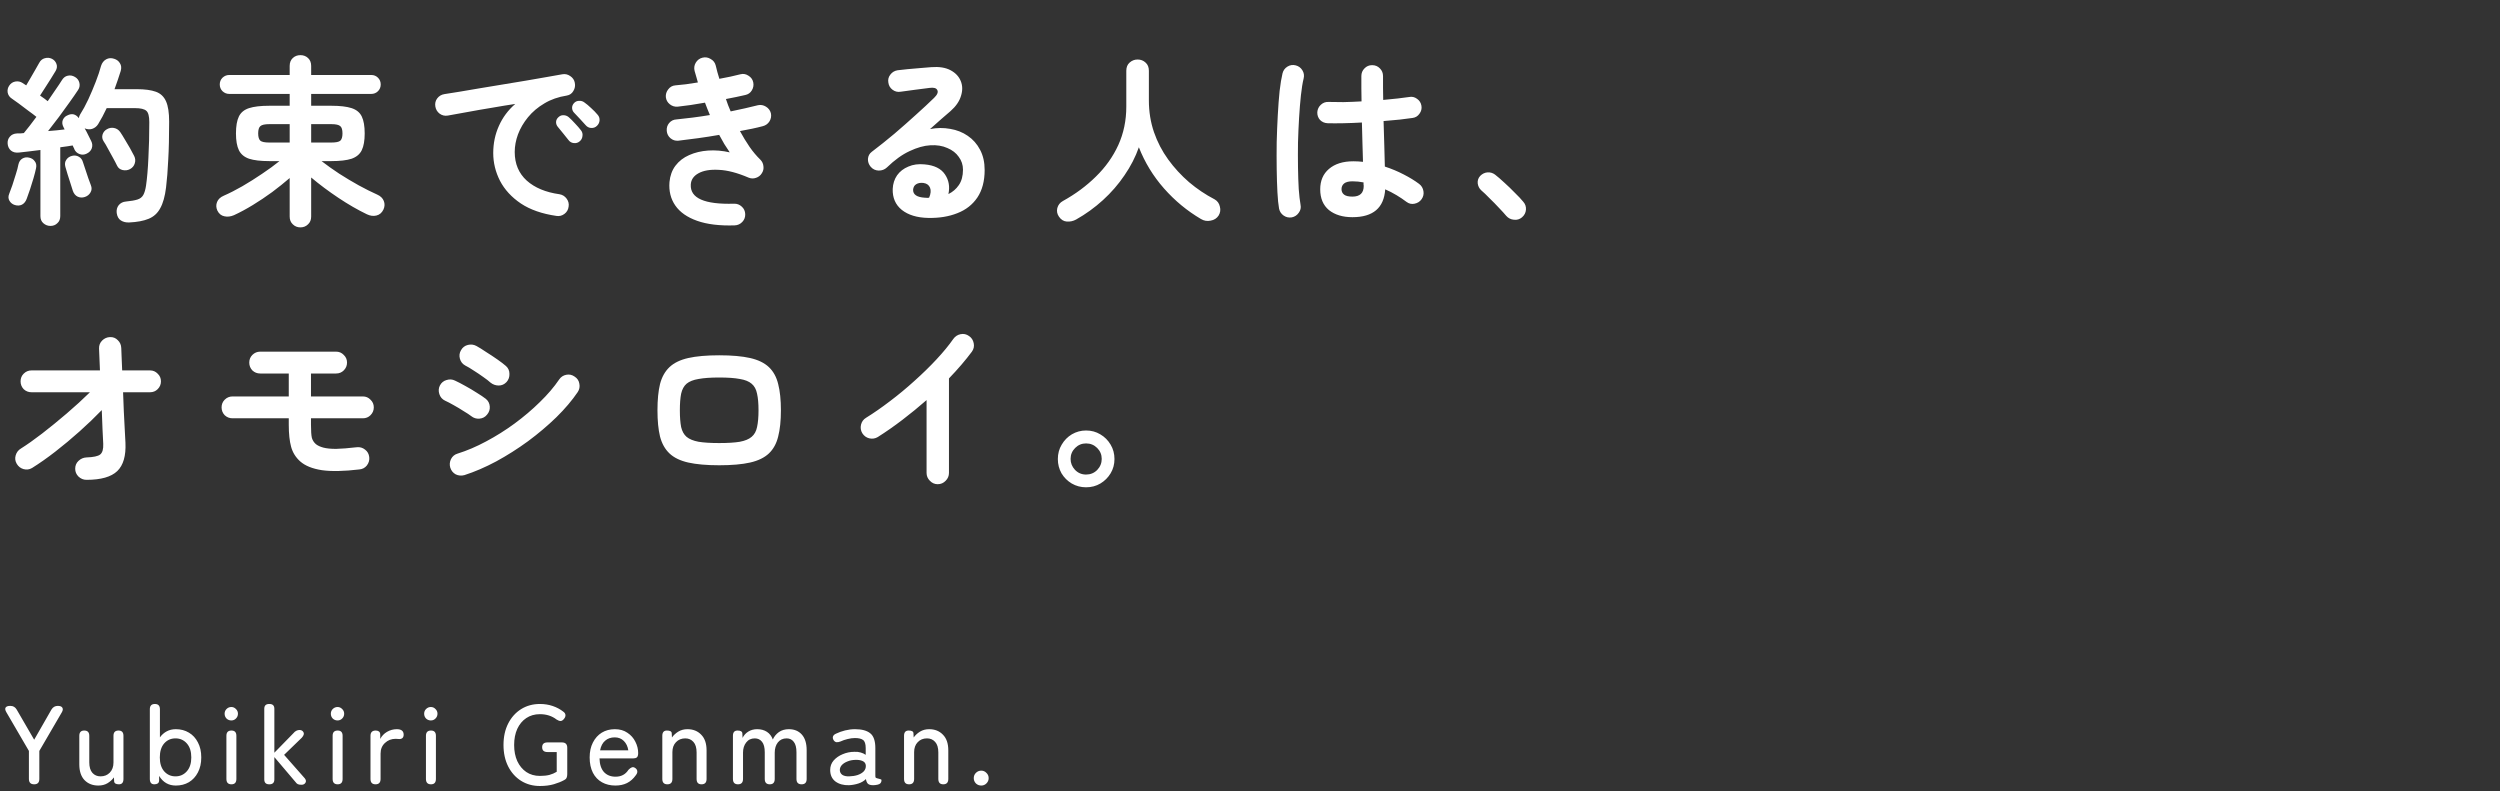 <svg width="357" height="113" viewBox="0 0 357 113" fill="none" xmlns="http://www.w3.org/2000/svg">
<rect x="0" y="0" width="357" height="113" fill="#333333" stroke="none"/>
<path d="M7.202 32.262C6.821 32.262 6.483 32.132 6.188 31.872C5.911 31.629 5.772 31.291 5.772 30.858V21.42C5.183 21.489 4.619 21.559 4.082 21.628C3.562 21.697 3.103 21.749 2.704 21.784C2.236 21.836 1.855 21.741 1.56 21.498C1.283 21.255 1.127 20.935 1.092 20.536C1.057 20.137 1.161 19.799 1.404 19.522C1.647 19.227 1.993 19.071 2.444 19.054C2.583 19.054 2.73 19.054 2.886 19.054C3.059 19.037 3.233 19.019 3.406 19.002C3.649 18.707 3.926 18.361 4.238 17.962C4.55 17.546 4.871 17.121 5.2 16.688C4.905 16.445 4.515 16.151 4.03 15.804C3.562 15.44 3.103 15.093 2.652 14.764C2.201 14.435 1.872 14.201 1.664 14.062C1.352 13.854 1.161 13.568 1.092 13.204C1.04 12.84 1.118 12.511 1.326 12.216C1.534 11.904 1.82 11.713 2.184 11.644C2.565 11.575 2.912 11.644 3.224 11.852C3.293 11.887 3.371 11.939 3.458 12.008C3.545 12.06 3.64 12.121 3.744 12.19C3.935 11.878 4.143 11.523 4.368 11.124C4.611 10.725 4.836 10.335 5.044 9.954C5.269 9.555 5.451 9.235 5.59 8.992C5.781 8.628 6.049 8.403 6.396 8.316C6.743 8.212 7.081 8.238 7.41 8.394C7.722 8.55 7.939 8.793 8.06 9.122C8.181 9.434 8.147 9.763 7.956 10.11C7.765 10.422 7.531 10.803 7.254 11.254C6.977 11.687 6.699 12.121 6.422 12.554C6.145 12.987 5.911 13.351 5.72 13.646C6.205 13.975 6.569 14.244 6.812 14.452C7.211 13.88 7.583 13.334 7.93 12.814C8.294 12.294 8.589 11.852 8.814 11.488C9.039 11.107 9.325 10.881 9.672 10.812C10.019 10.725 10.365 10.786 10.712 10.994C11.041 11.185 11.249 11.462 11.336 11.826C11.423 12.19 11.362 12.528 11.154 12.84C10.825 13.343 10.417 13.932 9.932 14.608C9.464 15.267 8.961 15.96 8.424 16.688C7.887 17.399 7.367 18.075 6.864 18.716C7.28 18.681 7.687 18.647 8.086 18.612C8.502 18.56 8.883 18.517 9.23 18.482L9.048 18.118C8.875 17.771 8.849 17.442 8.97 17.13C9.109 16.818 9.325 16.601 9.62 16.48C10.261 16.151 10.807 16.281 11.258 16.87C11.293 16.662 11.353 16.489 11.44 16.35C11.839 15.726 12.229 15.007 12.61 14.192C12.991 13.36 13.347 12.519 13.676 11.67C14.005 10.821 14.257 10.067 14.43 9.408C14.569 8.975 14.811 8.663 15.158 8.472C15.505 8.281 15.886 8.255 16.302 8.394C16.683 8.515 16.961 8.732 17.134 9.044C17.325 9.339 17.359 9.703 17.238 10.136C17.117 10.535 16.978 10.959 16.822 11.41C16.683 11.843 16.527 12.285 16.354 12.736H19.552C20.679 12.736 21.58 12.857 22.256 13.1C22.932 13.343 23.417 13.802 23.712 14.478C24.007 15.137 24.154 16.099 24.154 17.364C24.154 19.513 24.111 21.333 24.024 22.824C23.955 24.315 23.851 25.632 23.712 26.776C23.556 28.041 23.279 29.029 22.88 29.74C22.499 30.451 21.944 30.953 21.216 31.248C20.505 31.543 19.578 31.716 18.434 31.768C17.983 31.785 17.593 31.69 17.264 31.482C16.935 31.274 16.735 30.919 16.666 30.416C16.614 29.983 16.709 29.61 16.952 29.298C17.212 28.986 17.559 28.813 17.992 28.778C18.703 28.709 19.249 28.613 19.63 28.492C20.011 28.371 20.289 28.154 20.462 27.842C20.635 27.53 20.765 27.088 20.852 26.516C21.008 25.441 21.121 24.124 21.19 22.564C21.277 20.987 21.32 19.279 21.32 17.442C21.32 16.61 21.181 16.073 20.904 15.83C20.627 15.57 20.081 15.44 19.266 15.44H15.236C14.837 16.289 14.43 17.052 14.014 17.728C13.806 18.057 13.52 18.283 13.156 18.404C12.809 18.508 12.454 18.482 12.09 18.326C12.281 18.655 12.454 18.985 12.61 19.314C12.783 19.643 12.922 19.921 13.026 20.146C13.199 20.493 13.225 20.839 13.104 21.186C12.983 21.515 12.74 21.767 12.376 21.94C12.029 22.113 11.683 22.131 11.336 21.992C10.989 21.853 10.747 21.619 10.608 21.29C10.591 21.203 10.556 21.125 10.504 21.056C10.469 20.969 10.426 20.874 10.374 20.77C10.149 20.805 9.88 20.848 9.568 20.9C9.273 20.952 8.953 20.995 8.606 21.03V30.858C8.606 31.291 8.467 31.629 8.19 31.872C7.93 32.132 7.601 32.262 7.202 32.262ZM2.106 29.272C1.777 29.168 1.525 28.969 1.352 28.674C1.179 28.379 1.161 28.059 1.3 27.712C1.439 27.365 1.595 26.941 1.768 26.438C1.941 25.918 2.106 25.398 2.262 24.878C2.435 24.341 2.557 23.881 2.626 23.5C2.713 23.101 2.903 22.815 3.198 22.642C3.493 22.469 3.813 22.425 4.16 22.512C4.507 22.581 4.775 22.755 4.966 23.032C5.174 23.292 5.235 23.621 5.148 24.02C5.061 24.436 4.94 24.913 4.784 25.45C4.628 25.987 4.463 26.516 4.29 27.036C4.117 27.556 3.961 27.998 3.822 28.362C3.683 28.761 3.458 29.047 3.146 29.22C2.834 29.376 2.487 29.393 2.106 29.272ZM18.564 24.15C18.235 24.323 17.879 24.367 17.498 24.28C17.134 24.193 16.874 23.985 16.718 23.656C16.562 23.327 16.363 22.945 16.12 22.512C15.895 22.079 15.661 21.654 15.418 21.238C15.193 20.805 14.985 20.449 14.794 20.172C14.603 19.877 14.551 19.565 14.638 19.236C14.742 18.889 14.95 18.629 15.262 18.456C15.591 18.265 15.929 18.205 16.276 18.274C16.64 18.343 16.935 18.534 17.16 18.846C17.351 19.123 17.567 19.47 17.81 19.886C18.07 20.302 18.321 20.727 18.564 21.16C18.807 21.593 19.006 21.966 19.162 22.278C19.335 22.625 19.361 22.98 19.24 23.344C19.136 23.691 18.911 23.959 18.564 24.15ZM12.116 28.128C11.752 28.249 11.405 28.232 11.076 28.076C10.764 27.92 10.539 27.643 10.4 27.244C10.313 26.949 10.201 26.594 10.062 26.178C9.923 25.745 9.785 25.311 9.646 24.878C9.507 24.445 9.403 24.089 9.334 23.812C9.23 23.431 9.273 23.101 9.464 22.824C9.655 22.529 9.932 22.339 10.296 22.252C10.643 22.165 10.963 22.209 11.258 22.382C11.553 22.538 11.752 22.807 11.856 23.188C11.943 23.448 12.055 23.786 12.194 24.202C12.333 24.618 12.471 25.034 12.61 25.45C12.766 25.849 12.887 26.178 12.974 26.438C13.13 26.819 13.113 27.166 12.922 27.478C12.749 27.79 12.48 28.007 12.116 28.128ZM42.9 32.47C42.467 32.47 42.103 32.323 41.808 32.028C41.513 31.751 41.366 31.387 41.366 30.936V25.424C40.603 26.083 39.771 26.75 38.87 27.426C37.969 28.085 37.05 28.7 36.114 29.272C35.178 29.844 34.277 30.329 33.41 30.728C32.925 30.936 32.465 30.988 32.032 30.884C31.599 30.797 31.269 30.529 31.044 30.078C30.853 29.662 30.836 29.255 30.992 28.856C31.148 28.457 31.469 28.154 31.954 27.946C32.786 27.582 33.67 27.131 34.606 26.594C35.559 26.039 36.495 25.45 37.414 24.826C38.35 24.202 39.182 23.595 39.91 23.006H38.454C37.223 23.006 36.261 22.893 35.568 22.668C34.875 22.425 34.389 22.018 34.112 21.446C33.835 20.874 33.696 20.077 33.696 19.054C33.696 18.014 33.835 17.208 34.112 16.636C34.389 16.064 34.875 15.665 35.568 15.44C36.261 15.215 37.223 15.102 38.454 15.102H41.366V13.412H32.734C32.37 13.412 32.049 13.282 31.772 13.022C31.512 12.762 31.382 12.441 31.382 12.06C31.382 11.679 31.512 11.358 31.772 11.098C32.049 10.838 32.37 10.708 32.734 10.708H41.366V9.408C41.366 8.94 41.513 8.567 41.808 8.29C42.103 8.013 42.467 7.874 42.9 7.874C43.333 7.874 43.697 8.013 43.992 8.29C44.287 8.567 44.434 8.94 44.434 9.408V10.708H53.014C53.395 10.708 53.716 10.838 53.976 11.098C54.236 11.358 54.366 11.679 54.366 12.06C54.366 12.441 54.236 12.762 53.976 13.022C53.716 13.282 53.395 13.412 53.014 13.412H44.434V15.102H47.32C48.551 15.102 49.513 15.215 50.206 15.44C50.899 15.665 51.385 16.064 51.662 16.636C51.939 17.208 52.078 18.014 52.078 19.054C52.078 20.077 51.939 20.874 51.662 21.446C51.385 22.018 50.899 22.425 50.206 22.668C49.513 22.893 48.551 23.006 47.32 23.006H45.916C46.679 23.595 47.519 24.193 48.438 24.8C49.357 25.389 50.284 25.944 51.22 26.464C52.173 26.984 53.057 27.426 53.872 27.79C54.34 27.998 54.652 28.301 54.808 28.7C54.964 29.099 54.947 29.506 54.756 29.922C54.531 30.39 54.193 30.676 53.742 30.78C53.309 30.884 52.858 30.823 52.39 30.598C51.09 29.974 49.738 29.194 48.334 28.258C46.93 27.322 45.63 26.351 44.434 25.346V30.936C44.434 31.387 44.287 31.751 43.992 32.028C43.697 32.323 43.333 32.47 42.9 32.47ZM38.454 20.354H41.366V17.728H38.454C37.813 17.728 37.388 17.823 37.18 18.014C36.972 18.187 36.868 18.534 36.868 19.054C36.868 19.557 36.972 19.903 37.18 20.094C37.388 20.267 37.813 20.354 38.454 20.354ZM44.434 20.354H47.32C47.961 20.354 48.386 20.267 48.594 20.094C48.802 19.903 48.906 19.557 48.906 19.054C48.906 18.534 48.802 18.187 48.594 18.014C48.386 17.823 47.961 17.728 47.32 17.728H44.434V20.354ZM79.456 30.832C77.411 30.537 75.721 29.948 74.386 29.064C73.051 28.163 72.055 27.079 71.396 25.814C70.755 24.549 70.434 23.231 70.434 21.862C70.434 20.475 70.703 19.184 71.24 17.988C71.777 16.775 72.557 15.726 73.58 14.842C72.54 14.998 71.431 15.18 70.252 15.388C69.073 15.579 67.929 15.778 66.82 15.986C65.728 16.177 64.766 16.35 63.934 16.506C63.501 16.575 63.111 16.48 62.764 16.22C62.435 15.96 62.235 15.622 62.166 15.206C62.097 14.773 62.183 14.391 62.426 14.062C62.686 13.715 63.033 13.507 63.466 13.438C64.021 13.351 64.731 13.239 65.598 13.1C66.465 12.944 67.435 12.779 68.51 12.606C69.585 12.433 70.685 12.251 71.812 12.06C72.939 11.869 74.039 11.687 75.114 11.514C76.206 11.323 77.203 11.15 78.104 10.994C79.005 10.838 79.742 10.708 80.314 10.604C80.713 10.535 81.085 10.621 81.432 10.864C81.796 11.107 82.013 11.427 82.082 11.826C82.169 12.242 82.099 12.632 81.874 12.996C81.666 13.36 81.354 13.577 80.938 13.646C79.725 13.837 78.659 14.209 77.74 14.764C76.821 15.301 76.041 15.96 75.4 16.74C74.776 17.503 74.299 18.317 73.97 19.184C73.658 20.033 73.502 20.874 73.502 21.706C73.502 23.387 74.074 24.748 75.218 25.788C76.362 26.811 77.922 27.461 79.898 27.738C80.314 27.807 80.652 28.015 80.912 28.362C81.172 28.709 81.267 29.09 81.198 29.506C81.146 29.939 80.947 30.286 80.6 30.546C80.253 30.806 79.872 30.901 79.456 30.832ZM82.758 20.198C82.533 20.389 82.255 20.467 81.926 20.432C81.614 20.397 81.363 20.25 81.172 19.99C80.981 19.747 80.739 19.444 80.444 19.08C80.149 18.699 79.881 18.369 79.638 18.092C79.482 17.901 79.404 17.676 79.404 17.416C79.421 17.139 79.543 16.905 79.768 16.714C79.976 16.523 80.21 16.437 80.47 16.454C80.747 16.454 80.999 16.549 81.224 16.74C81.484 16.965 81.779 17.26 82.108 17.624C82.455 17.988 82.741 18.317 82.966 18.612C83.157 18.855 83.226 19.132 83.174 19.444C83.139 19.756 83.001 20.007 82.758 20.198ZM85.254 17.962C85.029 18.187 84.751 18.291 84.422 18.274C84.11 18.257 83.85 18.127 83.642 17.884C83.434 17.641 83.165 17.347 82.836 17C82.524 16.653 82.238 16.35 81.978 16.09C81.805 15.917 81.709 15.691 81.692 15.414C81.692 15.137 81.796 14.894 82.004 14.686C82.195 14.495 82.429 14.4 82.706 14.4C82.983 14.383 83.235 14.461 83.46 14.634C83.737 14.825 84.058 15.093 84.422 15.44C84.786 15.769 85.089 16.081 85.332 16.376C85.54 16.601 85.635 16.87 85.618 17.182C85.601 17.477 85.479 17.737 85.254 17.962ZM104.91 32.184C102.761 32.253 100.975 32.037 99.554 31.534C98.133 31.031 97.093 30.303 96.434 29.35C95.775 28.397 95.498 27.279 95.602 25.996C95.689 25.077 95.975 24.297 96.46 23.656C96.963 22.997 97.613 22.495 98.41 22.148C99.225 21.784 100.126 21.567 101.114 21.498C102.119 21.429 103.151 21.515 104.208 21.758C103.948 21.377 103.688 20.978 103.428 20.562C103.185 20.129 102.943 19.695 102.7 19.262C101.712 19.435 100.715 19.591 99.71 19.73C98.722 19.869 97.769 19.99 96.85 20.094C96.434 20.129 96.061 20.007 95.732 19.73C95.42 19.453 95.247 19.106 95.212 18.69C95.177 18.257 95.29 17.884 95.55 17.572C95.827 17.243 96.183 17.069 96.616 17.052C97.327 16.983 98.089 16.896 98.904 16.792C99.719 16.688 100.542 16.567 101.374 16.428C101.253 16.133 101.131 15.839 101.01 15.544C100.889 15.249 100.776 14.955 100.672 14.66C99.979 14.781 99.294 14.894 98.618 14.998C97.959 15.085 97.344 15.163 96.772 15.232C96.356 15.267 95.983 15.154 95.654 14.894C95.325 14.634 95.134 14.296 95.082 13.88C95.047 13.464 95.16 13.091 95.42 12.762C95.68 12.415 96.018 12.225 96.434 12.19C96.885 12.155 97.387 12.103 97.942 12.034C98.497 11.947 99.069 11.861 99.658 11.774C99.589 11.479 99.511 11.202 99.424 10.942C99.337 10.665 99.259 10.396 99.19 10.136C99.086 9.72 99.138 9.33 99.346 8.966C99.571 8.585 99.892 8.342 100.308 8.238C100.724 8.134 101.114 8.195 101.478 8.42C101.859 8.628 102.102 8.94 102.206 9.356C102.293 9.668 102.371 9.98 102.44 10.292C102.527 10.604 102.622 10.925 102.726 11.254C103.281 11.15 103.809 11.046 104.312 10.942C104.832 10.821 105.309 10.708 105.742 10.604C106.141 10.5 106.522 10.569 106.886 10.812C107.25 11.037 107.475 11.349 107.562 11.748C107.649 12.164 107.579 12.554 107.354 12.918C107.146 13.265 106.834 13.481 106.418 13.568C106.019 13.655 105.586 13.75 105.118 13.854C104.65 13.958 104.165 14.053 103.662 14.14C103.766 14.435 103.87 14.729 103.974 15.024C104.095 15.319 104.217 15.613 104.338 15.908C105.049 15.769 105.733 15.622 106.392 15.466C107.068 15.31 107.683 15.163 108.238 15.024C108.637 14.937 109.018 15.007 109.382 15.232C109.746 15.457 109.98 15.769 110.084 16.168C110.171 16.584 110.101 16.974 109.876 17.338C109.651 17.685 109.339 17.91 108.94 18.014C108.489 18.135 107.978 18.257 107.406 18.378C106.851 18.482 106.271 18.595 105.664 18.716C106.097 19.513 106.557 20.267 107.042 20.978C107.527 21.671 108.039 22.278 108.576 22.798C108.836 23.058 108.983 23.37 109.018 23.734C109.07 24.098 108.992 24.436 108.784 24.748C108.593 25.06 108.316 25.277 107.952 25.398C107.605 25.519 107.259 25.511 106.912 25.372C105.3 24.679 103.879 24.306 102.648 24.254C101.417 24.185 100.447 24.349 99.736 24.748C99.043 25.129 98.679 25.667 98.644 26.36C98.54 28.301 100.594 29.211 104.806 29.09C105.239 29.073 105.612 29.211 105.924 29.506C106.236 29.783 106.401 30.139 106.418 30.572C106.435 31.005 106.297 31.378 106.002 31.69C105.707 32.002 105.343 32.167 104.91 32.184ZM132.522 31.118C130.945 31.083 129.697 30.702 128.778 29.974C127.877 29.246 127.443 28.249 127.478 26.984C127.513 26.239 127.721 25.589 128.102 25.034C128.501 24.479 129.038 24.063 129.714 23.786C130.39 23.491 131.161 23.387 132.028 23.474C133.415 23.595 134.385 24.072 134.94 24.904C135.495 25.719 135.659 26.655 135.434 27.712C136.041 27.417 136.535 26.993 136.916 26.438C137.315 25.866 137.514 25.129 137.514 24.228C137.514 23.552 137.315 22.945 136.916 22.408C136.535 21.853 135.989 21.429 135.278 21.134C134.585 20.822 133.779 20.692 132.86 20.744C131.941 20.796 130.953 21.073 129.896 21.576C128.839 22.061 127.755 22.841 126.646 23.916C126.334 24.211 125.944 24.358 125.476 24.358C125.008 24.341 124.627 24.159 124.332 23.812C124.055 23.483 123.925 23.11 123.942 22.694C123.977 22.261 124.159 21.923 124.488 21.68C125.563 20.865 126.637 20.007 127.712 19.106C128.787 18.187 129.809 17.286 130.78 16.402C131.768 15.518 132.635 14.712 133.38 13.984C133.848 13.533 134.004 13.161 133.848 12.866C133.709 12.571 133.337 12.467 132.73 12.554C132.141 12.623 131.465 12.71 130.702 12.814C129.957 12.918 129.255 13.013 128.596 13.1C128.18 13.169 127.799 13.074 127.452 12.814C127.105 12.554 126.906 12.207 126.854 11.774C126.785 11.358 126.88 10.985 127.14 10.656C127.4 10.309 127.747 10.101 128.18 10.032C128.561 9.98 129.038 9.928 129.61 9.876C130.199 9.824 130.797 9.772 131.404 9.72C132.028 9.668 132.557 9.625 132.99 9.59C134.117 9.503 135.035 9.651 135.746 10.032C136.457 10.413 136.942 10.933 137.202 11.592C137.462 12.233 137.471 12.935 137.228 13.698C137.003 14.461 136.509 15.18 135.746 15.856C135.399 16.151 134.957 16.532 134.42 17C133.9 17.468 133.363 17.945 132.808 18.43C133.796 18.239 134.758 18.231 135.694 18.404C136.63 18.56 137.462 18.889 138.19 19.392C138.935 19.895 139.525 20.562 139.958 21.394C140.391 22.209 140.608 23.171 140.608 24.28C140.608 25.857 140.261 27.166 139.568 28.206C138.875 29.229 137.921 29.974 136.708 30.442C135.495 30.927 134.099 31.153 132.522 31.118ZM132.054 28.232C132.089 28.232 132.141 28.232 132.21 28.232C132.262 28.232 132.323 28.241 132.392 28.258C132.479 28.258 132.574 28.249 132.678 28.232C132.921 27.66 132.964 27.183 132.808 26.802C132.652 26.421 132.34 26.195 131.872 26.126C131.456 26.074 131.109 26.135 130.832 26.308C130.572 26.464 130.425 26.724 130.39 27.088C130.373 27.781 130.927 28.163 132.054 28.232ZM153.66 31.352C153.244 31.577 152.802 31.673 152.334 31.638C151.883 31.603 151.511 31.369 151.216 30.936C150.956 30.555 150.878 30.147 150.982 29.714C151.103 29.263 151.372 28.925 151.788 28.7C153.573 27.712 155.142 26.551 156.494 25.216C157.863 23.881 158.929 22.382 159.692 20.718C160.455 19.037 160.836 17.208 160.836 15.232V10.11C160.836 9.607 160.992 9.217 161.304 8.94C161.633 8.645 162.015 8.498 162.448 8.498C162.899 8.498 163.28 8.645 163.592 8.94C163.904 9.217 164.06 9.607 164.06 10.11V14.348C164.06 15.943 164.303 17.451 164.788 18.872C165.273 20.276 165.949 21.576 166.816 22.772C167.683 23.968 168.679 25.051 169.806 26.022C170.933 26.975 172.146 27.79 173.446 28.466C173.845 28.691 174.096 29.038 174.2 29.506C174.321 29.957 174.261 30.381 174.018 30.78C173.758 31.179 173.377 31.421 172.874 31.508C172.389 31.612 171.929 31.534 171.496 31.274C169.52 30.113 167.761 28.657 166.218 26.906C164.675 25.155 163.479 23.197 162.63 21.03C162.145 22.417 161.46 23.751 160.576 25.034C159.709 26.317 158.687 27.495 157.508 28.57C156.329 29.645 155.047 30.572 153.66 31.352ZM193.128 31.014C191.741 31.014 190.623 30.676 189.774 30C188.942 29.307 188.526 28.319 188.526 27.036C188.526 25.805 188.942 24.835 189.774 24.124C190.623 23.396 191.785 23.032 193.258 23.032C193.709 23.032 194.168 23.058 194.636 23.11C194.619 22.295 194.593 21.411 194.558 20.458C194.541 19.487 194.515 18.499 194.48 17.494C193.561 17.546 192.669 17.581 191.802 17.598C190.953 17.615 190.216 17.615 189.592 17.598C189.159 17.581 188.795 17.425 188.5 17.13C188.223 16.818 188.093 16.445 188.11 16.012C188.145 15.596 188.309 15.249 188.604 14.972C188.916 14.677 189.28 14.539 189.696 14.556C190.303 14.573 191.013 14.582 191.828 14.582C192.66 14.565 193.527 14.53 194.428 14.478C194.411 13.819 194.402 13.187 194.402 12.58C194.402 11.973 194.402 11.401 194.402 10.864C194.402 10.431 194.549 10.067 194.844 9.772C195.139 9.46 195.503 9.304 195.936 9.304C196.387 9.304 196.759 9.46 197.054 9.772C197.349 10.067 197.496 10.431 197.496 10.864C197.496 11.401 197.496 11.956 197.496 12.528C197.513 13.1 197.522 13.681 197.522 14.27C198.285 14.201 198.978 14.131 199.602 14.062C200.243 13.993 200.781 13.923 201.214 13.854C201.63 13.767 202.011 13.854 202.358 14.114C202.705 14.357 202.913 14.686 202.982 15.102C203.051 15.518 202.956 15.899 202.696 16.246C202.453 16.593 202.124 16.792 201.708 16.844C201.223 16.913 200.616 16.991 199.888 17.078C199.177 17.147 198.406 17.217 197.574 17.286C197.609 18.499 197.643 19.669 197.678 20.796C197.713 21.923 197.739 22.919 197.756 23.786C198.709 24.098 199.602 24.471 200.434 24.904C201.283 25.337 202.02 25.788 202.644 26.256C202.991 26.516 203.199 26.863 203.268 27.296C203.337 27.712 203.251 28.093 203.008 28.44C202.765 28.787 202.427 29.003 201.994 29.09C201.578 29.177 201.197 29.09 200.85 28.83C200.417 28.501 199.94 28.18 199.42 27.868C198.9 27.556 198.363 27.279 197.808 27.036C197.635 29.688 196.075 31.014 193.128 31.014ZM184.47 31.04C184.037 31.109 183.647 31.023 183.3 30.78C182.953 30.537 182.737 30.208 182.65 29.792C182.546 29.22 182.468 28.44 182.416 27.452C182.364 26.464 182.329 25.355 182.312 24.124C182.295 22.893 182.295 21.619 182.312 20.302C182.347 18.967 182.399 17.676 182.468 16.428C182.537 15.163 182.624 14.019 182.728 12.996C182.849 11.956 182.988 11.115 183.144 10.474C183.248 10.058 183.482 9.737 183.846 9.512C184.21 9.287 184.6 9.226 185.016 9.33C185.432 9.434 185.753 9.668 185.978 10.032C186.203 10.396 186.264 10.786 186.16 11.202C186.004 11.843 185.874 12.649 185.77 13.62C185.666 14.591 185.579 15.657 185.51 16.818C185.441 17.962 185.389 19.141 185.354 20.354C185.337 21.567 185.337 22.746 185.354 23.89C185.371 25.017 185.406 26.048 185.458 26.984C185.527 27.903 185.614 28.657 185.718 29.246C185.805 29.662 185.718 30.043 185.458 30.39C185.215 30.737 184.886 30.953 184.47 31.04ZM193.128 28.076C194.203 28.076 194.74 27.565 194.74 26.542C194.74 26.49 194.731 26.421 194.714 26.334C194.714 26.247 194.714 26.152 194.714 26.048C194.194 25.944 193.665 25.892 193.128 25.892C192.591 25.892 192.192 25.996 191.932 26.204C191.689 26.412 191.568 26.681 191.568 27.01C191.568 27.339 191.689 27.599 191.932 27.79C192.175 27.981 192.573 28.076 193.128 28.076ZM217.334 31.04C217.005 31.317 216.623 31.43 216.19 31.378C215.757 31.343 215.393 31.161 215.098 30.832C214.838 30.52 214.491 30.139 214.058 29.688C213.625 29.22 213.174 28.761 212.706 28.31C212.255 27.842 211.857 27.461 211.51 27.166C211.233 26.906 211.068 26.577 211.016 26.178C210.981 25.762 211.103 25.407 211.38 25.112C211.675 24.817 212.013 24.653 212.394 24.618C212.793 24.583 213.157 24.687 213.486 24.93C213.867 25.225 214.309 25.606 214.812 26.074C215.332 26.542 215.835 27.027 216.32 27.53C216.823 28.015 217.221 28.44 217.516 28.804C217.811 29.133 217.941 29.515 217.906 29.948C217.871 30.381 217.681 30.745 217.334 31.04ZM12.35 68.52C11.917 68.52 11.535 68.364 11.206 68.052C10.894 67.74 10.738 67.367 10.738 66.934C10.738 66.483 10.894 66.111 11.206 65.816C11.535 65.504 11.917 65.339 12.35 65.322C13.338 65.287 13.988 65.149 14.3 64.906C14.629 64.646 14.777 64.135 14.742 63.372C14.725 62.817 14.69 62.115 14.638 61.266C14.603 60.417 14.569 59.515 14.534 58.562C13.563 59.567 12.506 60.581 11.362 61.604C10.218 62.627 9.065 63.589 7.904 64.49C6.743 65.391 5.633 66.171 4.576 66.83C4.195 67.055 3.787 67.107 3.354 66.986C2.938 66.865 2.617 66.613 2.392 66.232C2.167 65.851 2.115 65.452 2.236 65.036C2.357 64.603 2.609 64.273 2.99 64.048C3.874 63.493 4.879 62.783 6.006 61.916C7.15 61.032 8.32 60.079 9.516 59.056C10.712 58.033 11.821 57.019 12.844 56.014H4.498C4.065 56.014 3.692 55.867 3.38 55.572C3.085 55.26 2.938 54.887 2.938 54.454C2.938 54.021 3.085 53.657 3.38 53.362C3.692 53.05 4.065 52.894 4.498 52.894H14.274C14.257 52.183 14.231 51.559 14.196 51.022C14.179 50.485 14.161 50.069 14.144 49.774C14.127 49.323 14.274 48.942 14.586 48.63C14.898 48.318 15.271 48.153 15.704 48.136C16.155 48.119 16.527 48.266 16.822 48.578C17.134 48.873 17.299 49.245 17.316 49.696C17.333 50.025 17.351 50.467 17.368 51.022C17.385 51.577 17.411 52.201 17.446 52.894H21.424C21.857 52.894 22.221 53.05 22.516 53.362C22.828 53.657 22.984 54.021 22.984 54.454C22.984 54.887 22.828 55.26 22.516 55.572C22.221 55.867 21.857 56.014 21.424 56.014H17.576C17.611 56.915 17.645 57.817 17.68 58.718C17.732 59.619 17.775 60.46 17.81 61.24C17.862 62.02 17.897 62.679 17.914 63.216C18.001 65.088 17.611 66.44 16.744 67.272C15.877 68.104 14.413 68.52 12.35 68.52ZM51.298 67.038C49.097 67.298 47.32 67.333 45.968 67.142C44.616 66.934 43.585 66.518 42.874 65.894C42.233 65.322 41.799 64.629 41.574 63.814C41.349 62.999 41.236 61.942 41.236 60.642V59.732H33.202C32.769 59.732 32.396 59.585 32.084 59.29C31.789 58.978 31.642 58.605 31.642 58.172C31.642 57.739 31.789 57.375 32.084 57.08C32.396 56.768 32.769 56.612 33.202 56.612H41.236V53.336H37.154C36.721 53.336 36.348 53.189 36.036 52.894C35.741 52.582 35.594 52.209 35.594 51.776C35.594 51.343 35.741 50.979 36.036 50.684C36.348 50.372 36.721 50.216 37.154 50.216H47.996C48.429 50.216 48.793 50.372 49.088 50.684C49.4 50.979 49.556 51.343 49.556 51.776C49.556 52.209 49.4 52.582 49.088 52.894C48.793 53.189 48.429 53.336 47.996 53.336H44.408V56.612H51.818C52.251 56.612 52.615 56.768 52.91 57.08C53.222 57.375 53.378 57.739 53.378 58.172C53.378 58.605 53.222 58.978 52.91 59.29C52.615 59.585 52.251 59.732 51.818 59.732H44.408V60.642C44.408 61.543 44.451 62.176 44.538 62.54C44.642 62.887 44.833 63.181 45.11 63.424C45.37 63.632 45.725 63.797 46.176 63.918C46.627 64.039 47.233 64.1 47.996 64.1C48.759 64.083 49.738 64.005 50.934 63.866C51.385 63.814 51.783 63.927 52.13 64.204C52.477 64.464 52.676 64.819 52.728 65.27C52.78 65.703 52.667 66.102 52.39 66.466C52.113 66.813 51.749 67.003 51.298 67.038ZM66.326 67.844C65.893 67.965 65.477 67.931 65.078 67.74C64.697 67.532 64.437 67.211 64.298 66.778C64.177 66.362 64.211 65.955 64.402 65.556C64.61 65.157 64.922 64.897 65.338 64.776C66.673 64.36 68.033 63.779 69.42 63.034C70.824 62.289 72.176 61.439 73.476 60.486C74.793 59.515 75.998 58.493 77.09 57.418C78.199 56.343 79.118 55.269 79.846 54.194C80.089 53.83 80.427 53.605 80.86 53.518C81.293 53.431 81.692 53.518 82.056 53.778C82.437 54.021 82.663 54.359 82.732 54.792C82.819 55.225 82.741 55.624 82.498 55.988C81.701 57.167 80.687 58.363 79.456 59.576C78.225 60.772 76.873 61.916 75.4 63.008C73.927 64.083 72.41 65.045 70.85 65.894C69.29 66.726 67.782 67.376 66.326 67.844ZM70.044 54.636C69.801 54.411 69.455 54.142 69.004 53.83C68.571 53.518 68.12 53.215 67.652 52.92C67.184 52.608 66.777 52.365 66.43 52.192C66.049 51.984 65.797 51.663 65.676 51.23C65.555 50.797 65.607 50.389 65.832 50.008C66.057 49.609 66.387 49.358 66.82 49.254C67.253 49.15 67.661 49.202 68.042 49.41C68.423 49.618 68.883 49.904 69.42 50.268C69.975 50.615 70.512 50.97 71.032 51.334C71.552 51.698 71.959 52.01 72.254 52.27C72.583 52.565 72.748 52.937 72.748 53.388C72.765 53.839 72.627 54.229 72.332 54.558C72.02 54.887 71.647 55.052 71.214 55.052C70.781 55.052 70.391 54.913 70.044 54.636ZM67.288 59.42C67.045 59.229 66.69 58.995 66.222 58.718C65.771 58.423 65.295 58.137 64.792 57.86C64.307 57.583 63.891 57.366 63.544 57.21C63.145 57.019 62.877 56.707 62.738 56.274C62.599 55.841 62.625 55.433 62.816 55.052C63.024 54.653 63.336 54.393 63.752 54.272C64.185 54.133 64.593 54.159 64.974 54.35C65.39 54.541 65.875 54.792 66.43 55.104C67.002 55.416 67.557 55.745 68.094 56.092C68.631 56.421 69.056 56.707 69.368 56.95C69.715 57.227 69.905 57.591 69.94 58.042C69.975 58.475 69.845 58.865 69.55 59.212C69.273 59.559 68.909 59.749 68.458 59.784C68.025 59.819 67.635 59.697 67.288 59.42ZM102.7 66.44C100.915 66.44 99.441 66.31 98.28 66.05C97.136 65.79 96.243 65.357 95.602 64.75C94.961 64.143 94.51 63.337 94.25 62.332C94.007 61.327 93.886 60.079 93.886 58.588C93.886 57.097 94.007 55.849 94.25 54.844C94.51 53.839 94.961 53.033 95.602 52.426C96.243 51.819 97.136 51.386 98.28 51.126C99.441 50.866 100.915 50.736 102.7 50.736C104.503 50.736 105.976 50.866 107.12 51.126C108.264 51.386 109.157 51.819 109.798 52.426C110.439 53.033 110.881 53.839 111.124 54.844C111.384 55.849 111.514 57.097 111.514 58.588C111.514 60.079 111.384 61.327 111.124 62.332C110.881 63.337 110.439 64.143 109.798 64.75C109.157 65.357 108.264 65.79 107.12 66.05C105.976 66.31 104.503 66.44 102.7 66.44ZM102.7 63.268C103.931 63.268 104.91 63.207 105.638 63.086C106.383 62.947 106.947 62.713 107.328 62.384C107.727 62.055 107.987 61.587 108.108 60.98C108.247 60.356 108.316 59.559 108.316 58.588C108.316 57.617 108.247 56.829 108.108 56.222C107.987 55.598 107.727 55.121 107.328 54.792C106.947 54.463 106.383 54.237 105.638 54.116C104.91 53.977 103.931 53.908 102.7 53.908C101.487 53.908 100.507 53.977 99.762 54.116C99.017 54.237 98.445 54.463 98.046 54.792C97.665 55.121 97.405 55.598 97.266 56.222C97.145 56.829 97.084 57.617 97.084 58.588C97.084 59.559 97.145 60.356 97.266 60.98C97.405 61.587 97.665 62.055 98.046 62.384C98.445 62.713 99.017 62.947 99.762 63.086C100.507 63.207 101.487 63.268 102.7 63.268ZM133.9 69.144C133.467 69.144 133.094 68.979 132.782 68.65C132.47 68.338 132.314 67.965 132.314 67.532V57.132C131.205 58.103 130.061 59.039 128.882 59.94C127.703 60.841 126.525 61.665 125.346 62.41C124.965 62.635 124.557 62.696 124.124 62.592C123.708 62.488 123.379 62.245 123.136 61.864C122.911 61.483 122.85 61.075 122.954 60.642C123.058 60.209 123.301 59.879 123.682 59.654C124.774 58.978 125.909 58.189 127.088 57.288C128.284 56.387 129.445 55.425 130.572 54.402C131.716 53.379 132.765 52.357 133.718 51.334C134.689 50.294 135.495 49.315 136.136 48.396C136.396 48.032 136.743 47.807 137.176 47.72C137.609 47.633 138.008 47.72 138.372 47.98C138.736 48.223 138.961 48.569 139.048 49.02C139.135 49.453 139.048 49.852 138.788 50.216C137.887 51.429 136.795 52.703 135.512 54.038V67.532C135.512 67.965 135.356 68.338 135.044 68.65C134.732 68.979 134.351 69.144 133.9 69.144ZM155.09 69.586C154.345 69.586 153.66 69.404 153.036 69.04C152.429 68.676 151.944 68.191 151.58 67.584C151.233 66.96 151.06 66.284 151.06 65.556C151.06 64.793 151.242 64.109 151.606 63.502C151.97 62.878 152.455 62.384 153.062 62.02C153.686 61.656 154.362 61.474 155.09 61.474C155.835 61.474 156.511 61.656 157.118 62.02C157.742 62.384 158.236 62.878 158.6 63.502C158.964 64.109 159.146 64.793 159.146 65.556C159.146 66.301 158.964 66.977 158.6 67.584C158.236 68.191 157.751 68.676 157.144 69.04C156.537 69.404 155.853 69.586 155.09 69.586ZM155.09 67.766C155.714 67.766 156.243 67.549 156.676 67.116C157.109 66.665 157.326 66.137 157.326 65.53C157.326 64.923 157.109 64.403 156.676 63.97C156.243 63.537 155.714 63.32 155.09 63.32C154.483 63.32 153.963 63.537 153.53 63.97C153.097 64.403 152.88 64.923 152.88 65.53C152.88 66.119 153.088 66.639 153.504 67.09C153.937 67.541 154.466 67.766 155.09 67.766Z" fill="white"/>
<path d="M4.88 112C4.379 112 4.128 111.744 4.128 111.232V107.232L0.912 101.712C0.741 101.424 0.704 101.2 0.8 101.04C0.907 100.88 1.125 100.8 1.456 100.8C1.68 100.8 1.861 100.843 2 100.928C2.149 101.013 2.277 101.147 2.384 101.328L4.88 105.632L7.344 101.328C7.557 100.976 7.861 100.8 8.256 100.8C8.597 100.8 8.816 100.891 8.912 101.072C9.008 101.243 8.981 101.456 8.832 101.712L5.616 107.232V111.232C5.616 111.744 5.371 112 4.88 112ZM14.045 112.176C13.235 112.176 12.579 111.92 12.077 111.408C11.576 110.885 11.325 110.133 11.325 109.152V105.072C11.325 104.571 11.56 104.32 12.029 104.32C12.509 104.32 12.749 104.571 12.749 105.072V108.864C12.749 109.525 12.899 110.027 13.197 110.368C13.496 110.699 13.88 110.864 14.349 110.864C14.893 110.864 15.336 110.688 15.677 110.336C16.029 109.973 16.205 109.488 16.205 108.88V105.072C16.205 104.571 16.445 104.32 16.925 104.32C17.395 104.32 17.629 104.571 17.629 105.072V111.232C17.629 111.744 17.416 112 16.989 112C16.563 112 16.333 111.867 16.301 111.6L16.269 111.008C16.045 111.328 15.741 111.605 15.357 111.84C14.984 112.064 14.547 112.176 14.045 112.176ZM25.109 112.176C24.074 112.176 23.28 111.717 22.725 110.8V111.424C22.725 111.627 22.661 111.776 22.533 111.872C22.405 111.957 22.24 112 22.037 112C21.61 112 21.397 111.744 21.397 111.232V101.28C21.397 100.779 21.637 100.528 22.117 100.528C22.597 100.528 22.837 100.779 22.837 101.28V105.296C23.104 104.923 23.429 104.635 23.813 104.432C24.197 104.229 24.629 104.128 25.109 104.128C25.813 104.128 26.437 104.293 26.981 104.624C27.525 104.944 27.952 105.408 28.261 106.016C28.581 106.613 28.741 107.328 28.741 108.16C28.741 108.981 28.581 109.696 28.261 110.304C27.952 110.901 27.525 111.365 26.981 111.696C26.437 112.016 25.813 112.176 25.109 112.176ZM25.061 110.864C25.712 110.864 26.25 110.624 26.677 110.144C27.104 109.664 27.317 109.003 27.317 108.16C27.317 107.307 27.104 106.64 26.677 106.16C26.25 105.68 25.712 105.44 25.061 105.44C24.41 105.44 23.872 105.68 23.445 106.16C23.029 106.64 22.821 107.307 22.821 108.16C22.821 109.003 23.029 109.664 23.445 110.144C23.872 110.624 24.41 110.864 25.061 110.864ZM33.051 112C32.571 112 32.331 111.744 32.331 111.232V105.072C32.331 104.571 32.571 104.32 33.051 104.32C33.52 104.32 33.755 104.571 33.755 105.072V111.232C33.755 111.744 33.52 112 33.051 112ZM33.035 102.88C32.769 102.88 32.539 102.789 32.347 102.608C32.166 102.416 32.075 102.187 32.075 101.92C32.075 101.653 32.166 101.429 32.347 101.248C32.539 101.056 32.769 100.96 33.035 100.96C33.291 100.96 33.51 101.056 33.691 101.248C33.883 101.429 33.979 101.653 33.979 101.92C33.979 102.187 33.883 102.416 33.691 102.608C33.51 102.789 33.291 102.88 33.035 102.88ZM38.442 112C37.972 112 37.738 111.765 37.738 111.296V101.216C37.738 100.757 37.972 100.528 38.442 100.528H38.474C38.943 100.528 39.178 100.757 39.178 101.216V107.488L41.882 104.72C42.02 104.549 42.164 104.427 42.314 104.352C42.474 104.277 42.623 104.24 42.762 104.24C43.028 104.24 43.22 104.347 43.338 104.56C43.455 104.773 43.375 105.035 43.098 105.344L40.57 107.792L43.53 111.152C43.711 111.387 43.738 111.6 43.61 111.792C43.492 111.973 43.311 112.064 43.066 112.064C42.842 112.064 42.666 112.037 42.538 111.984C42.41 111.92 42.303 111.824 42.218 111.696L39.178 108.112V111.296C39.178 111.765 38.943 112 38.474 112H38.442ZM48.22 112C47.74 112 47.5 111.744 47.5 111.232V105.072C47.5 104.571 47.74 104.32 48.22 104.32C48.689 104.32 48.924 104.571 48.924 105.072V111.232C48.924 111.744 48.689 112 48.22 112ZM48.204 102.88C47.937 102.88 47.708 102.789 47.516 102.608C47.334 102.416 47.244 102.187 47.244 101.92C47.244 101.653 47.334 101.429 47.516 101.248C47.708 101.056 47.937 100.96 48.204 100.96C48.46 100.96 48.678 101.056 48.86 101.248C49.052 101.429 49.148 101.653 49.148 101.92C49.148 102.187 49.052 102.416 48.86 102.608C48.678 102.789 48.46 102.88 48.204 102.88ZM53.626 112C53.146 112 52.906 111.744 52.906 111.232V105.072C52.906 104.571 53.157 104.32 53.658 104.32C53.829 104.32 53.978 104.363 54.106 104.448C54.234 104.533 54.298 104.693 54.298 104.928V105.52C54.512 105.104 54.832 104.768 55.258 104.512C55.696 104.256 56.165 104.128 56.666 104.128C57.317 104.128 57.642 104.389 57.642 104.912C57.642 105.136 57.578 105.301 57.45 105.408C57.333 105.504 57.2 105.547 57.05 105.536C56.976 105.525 56.89 105.52 56.794 105.52C56.698 105.509 56.597 105.504 56.49 105.504C55.893 105.504 55.386 105.701 54.97 106.096C54.554 106.48 54.346 106.987 54.346 107.616V111.232C54.346 111.744 54.106 112 53.626 112ZM61.545 112C61.065 112 60.825 111.744 60.825 111.232V105.072C60.825 104.571 61.065 104.32 61.545 104.32C62.014 104.32 62.249 104.571 62.249 105.072V111.232C62.249 111.744 62.014 112 61.545 112ZM61.529 102.88C61.262 102.88 61.033 102.789 60.841 102.608C60.66 102.416 60.569 102.187 60.569 101.92C60.569 101.653 60.66 101.429 60.841 101.248C61.033 101.056 61.262 100.96 61.529 100.96C61.785 100.96 62.004 101.056 62.185 101.248C62.377 101.429 62.473 101.653 62.473 101.92C62.473 102.187 62.377 102.416 62.185 102.608C62.004 102.789 61.785 102.88 61.529 102.88ZM77.1 112.24C76.097 112.24 75.201 111.995 74.412 111.504C73.633 111.013 73.02 110.331 72.572 109.456C72.124 108.571 71.9 107.547 71.9 106.384C71.9 105.211 72.124 104.187 72.572 103.312C73.02 102.437 73.633 101.755 74.412 101.264C75.201 100.773 76.097 100.528 77.1 100.528C77.75 100.528 78.358 100.624 78.924 100.816C79.489 101.008 79.99 101.275 80.428 101.616C80.63 101.755 80.737 101.92 80.748 102.112C80.758 102.293 80.689 102.475 80.54 102.656C80.39 102.848 80.23 102.949 80.06 102.96C79.889 102.96 79.697 102.891 79.484 102.752C78.822 102.24 78.028 101.984 77.1 101.984C76.353 101.984 75.702 102.171 75.148 102.544C74.604 102.907 74.177 103.419 73.868 104.08C73.569 104.741 73.42 105.509 73.42 106.384C73.42 107.259 73.569 108.027 73.868 108.688C74.177 109.349 74.604 109.867 75.148 110.24C75.702 110.613 76.353 110.8 77.1 110.8C77.633 110.8 78.086 110.752 78.46 110.656C78.844 110.549 79.19 110.4 79.5 110.208V107.392H78.188C77.676 107.392 77.42 107.163 77.42 106.704C77.42 106.245 77.676 106.016 78.188 106.016H80.236C80.748 106.016 81.004 106.272 81.004 106.784V110.56C81.004 110.763 80.972 110.933 80.908 111.072C80.844 111.211 80.732 111.317 80.572 111.392C80.166 111.616 79.676 111.813 79.1 111.984C78.524 112.155 77.857 112.24 77.1 112.24ZM87.883 112.176C87.157 112.176 86.517 112.021 85.963 111.712C85.408 111.403 84.976 110.949 84.667 110.352C84.358 109.744 84.203 109.013 84.203 108.16C84.203 107.339 84.358 106.629 84.667 106.032C84.976 105.424 85.397 104.955 85.931 104.624C86.475 104.293 87.099 104.128 87.803 104.128C88.507 104.128 89.104 104.299 89.595 104.64C90.096 104.971 90.475 105.397 90.731 105.92C90.998 106.443 91.131 106.981 91.131 107.536C91.131 107.845 91.067 108.053 90.939 108.16C90.811 108.256 90.624 108.304 90.379 108.304H85.611C85.632 109.157 85.846 109.808 86.251 110.256C86.667 110.693 87.216 110.912 87.899 110.912C88.71 110.912 89.323 110.587 89.739 109.936C89.909 109.755 90.07 109.637 90.219 109.584C90.368 109.52 90.528 109.547 90.699 109.664C90.88 109.781 90.981 109.931 91.003 110.112C91.035 110.293 90.966 110.491 90.795 110.704C90.443 111.205 90.022 111.579 89.531 111.824C89.051 112.059 88.501 112.176 87.883 112.176ZM85.691 107.152H89.723C89.638 106.597 89.424 106.149 89.083 105.808C88.742 105.467 88.309 105.296 87.787 105.296C87.232 105.296 86.773 105.456 86.411 105.776C86.048 106.085 85.808 106.544 85.691 107.152ZM95.298 112C94.818 112 94.578 111.744 94.578 111.232V105.072C94.578 104.571 94.797 104.32 95.234 104.32C95.682 104.32 95.912 104.448 95.922 104.704L95.954 105.312C96.178 104.992 96.477 104.715 96.85 104.48C97.234 104.245 97.672 104.128 98.162 104.128C98.973 104.128 99.629 104.389 100.13 104.912C100.642 105.424 100.898 106.171 100.898 107.152V111.232C100.898 111.744 100.658 112 100.178 112C99.709 112 99.474 111.744 99.474 111.232V107.456C99.474 106.784 99.325 106.283 99.026 105.952C98.728 105.611 98.338 105.44 97.858 105.44C97.314 105.44 96.872 105.621 96.53 105.984C96.189 106.336 96.018 106.811 96.018 107.408V111.232C96.018 111.744 95.778 112 95.298 112ZM105.383 112C104.903 112 104.663 111.744 104.663 111.232V105.072C104.663 104.571 104.881 104.32 105.319 104.32C105.745 104.32 105.975 104.448 106.007 104.704L106.039 105.376C106.209 105.013 106.476 104.715 106.839 104.48C107.212 104.245 107.639 104.128 108.119 104.128C108.673 104.128 109.143 104.256 109.527 104.512C109.911 104.768 110.188 105.131 110.359 105.6C110.551 105.173 110.839 104.821 111.223 104.544C111.617 104.267 112.092 104.128 112.647 104.128C113.425 104.128 114.044 104.384 114.503 104.896C114.961 105.408 115.191 106.155 115.191 107.136V111.232C115.191 111.744 114.951 112 114.471 112C113.98 112 113.735 111.744 113.735 111.232V107.424C113.735 106.752 113.607 106.256 113.351 105.936C113.105 105.605 112.764 105.44 112.327 105.44C111.804 105.44 111.388 105.632 111.079 106.016C110.78 106.4 110.631 106.891 110.631 107.488V111.232C110.631 111.744 110.396 112 109.927 112C109.447 112 109.207 111.744 109.207 111.232V107.424C109.207 106.752 109.079 106.256 108.823 105.936C108.567 105.605 108.22 105.44 107.783 105.44C107.26 105.44 106.849 105.637 106.551 106.032C106.252 106.416 106.103 106.896 106.103 107.472V111.232C106.103 111.744 105.863 112 105.383 112ZM121.239 112.128C120.46 112.149 119.815 111.973 119.303 111.6C118.801 111.216 118.551 110.667 118.551 109.952C118.551 109.429 118.716 108.976 119.047 108.592C119.388 108.208 119.82 107.909 120.343 107.696C120.876 107.472 121.425 107.36 121.991 107.36C122.321 107.339 122.625 107.371 122.903 107.456C123.18 107.531 123.42 107.643 123.623 107.792V106.832C123.623 106.235 123.495 105.845 123.239 105.664C122.993 105.483 122.609 105.392 122.087 105.392C121.756 105.392 121.404 105.44 121.031 105.536C120.668 105.621 120.327 105.739 120.007 105.888C119.783 105.973 119.591 106.005 119.431 105.984C119.271 105.952 119.137 105.851 119.031 105.68C118.924 105.499 118.897 105.328 118.951 105.168C119.015 104.997 119.159 104.864 119.383 104.768C119.777 104.576 120.209 104.421 120.679 104.304C121.159 104.187 121.628 104.128 122.087 104.128C123.068 104.128 123.799 104.325 124.279 104.72C124.759 105.104 124.999 105.808 124.999 106.832V110.688C124.999 110.859 125.009 110.971 125.031 111.024C125.063 111.067 125.132 111.104 125.239 111.136C125.367 111.179 125.505 111.216 125.655 111.248C125.804 111.269 125.879 111.323 125.879 111.408C125.879 111.76 125.697 111.973 125.335 112.048C125.1 112.101 124.887 112.128 124.695 112.128C124.353 112.128 124.108 112.064 123.959 111.936C123.809 111.808 123.708 111.579 123.655 111.248C123.367 111.536 123.004 111.749 122.567 111.888C122.129 112.027 121.687 112.107 121.239 112.128ZM121.255 110.864C121.703 110.853 122.108 110.789 122.471 110.672C122.844 110.544 123.137 110.368 123.351 110.144C123.564 109.909 123.66 109.632 123.639 109.312C123.617 109.013 123.463 108.8 123.175 108.672C122.897 108.544 122.54 108.491 122.103 108.512C121.708 108.523 121.345 108.597 121.015 108.736C120.684 108.864 120.417 109.035 120.215 109.248C120.023 109.461 119.927 109.701 119.927 109.968C119.937 110.267 120.06 110.496 120.295 110.656C120.529 110.805 120.849 110.875 121.255 110.864ZM129.817 112C129.337 112 129.097 111.744 129.097 111.232V105.072C129.097 104.571 129.316 104.32 129.753 104.32C130.201 104.32 130.43 104.448 130.441 104.704L130.473 105.312C130.697 104.992 130.996 104.715 131.369 104.48C131.753 104.245 132.19 104.128 132.681 104.128C133.492 104.128 134.148 104.389 134.649 104.912C135.161 105.424 135.417 106.171 135.417 107.152V111.232C135.417 111.744 135.177 112 134.697 112C134.228 112 133.993 111.744 133.993 111.232V107.456C133.993 106.784 133.844 106.283 133.545 105.952C133.246 105.611 132.857 105.44 132.377 105.44C131.833 105.44 131.39 105.621 131.049 105.984C130.708 106.336 130.537 106.811 130.537 107.408V111.232C130.537 111.744 130.297 112 129.817 112ZM140.125 112.176C139.827 112.176 139.571 112.075 139.357 111.872C139.155 111.659 139.053 111.408 139.053 111.12C139.053 110.821 139.155 110.571 139.357 110.368C139.571 110.155 139.827 110.048 140.125 110.048C140.413 110.048 140.659 110.155 140.861 110.368C141.075 110.571 141.181 110.821 141.181 111.12C141.181 111.408 141.075 111.659 140.861 111.872C140.659 112.075 140.413 112.176 140.125 112.176Z" fill="white"/>
</svg>
